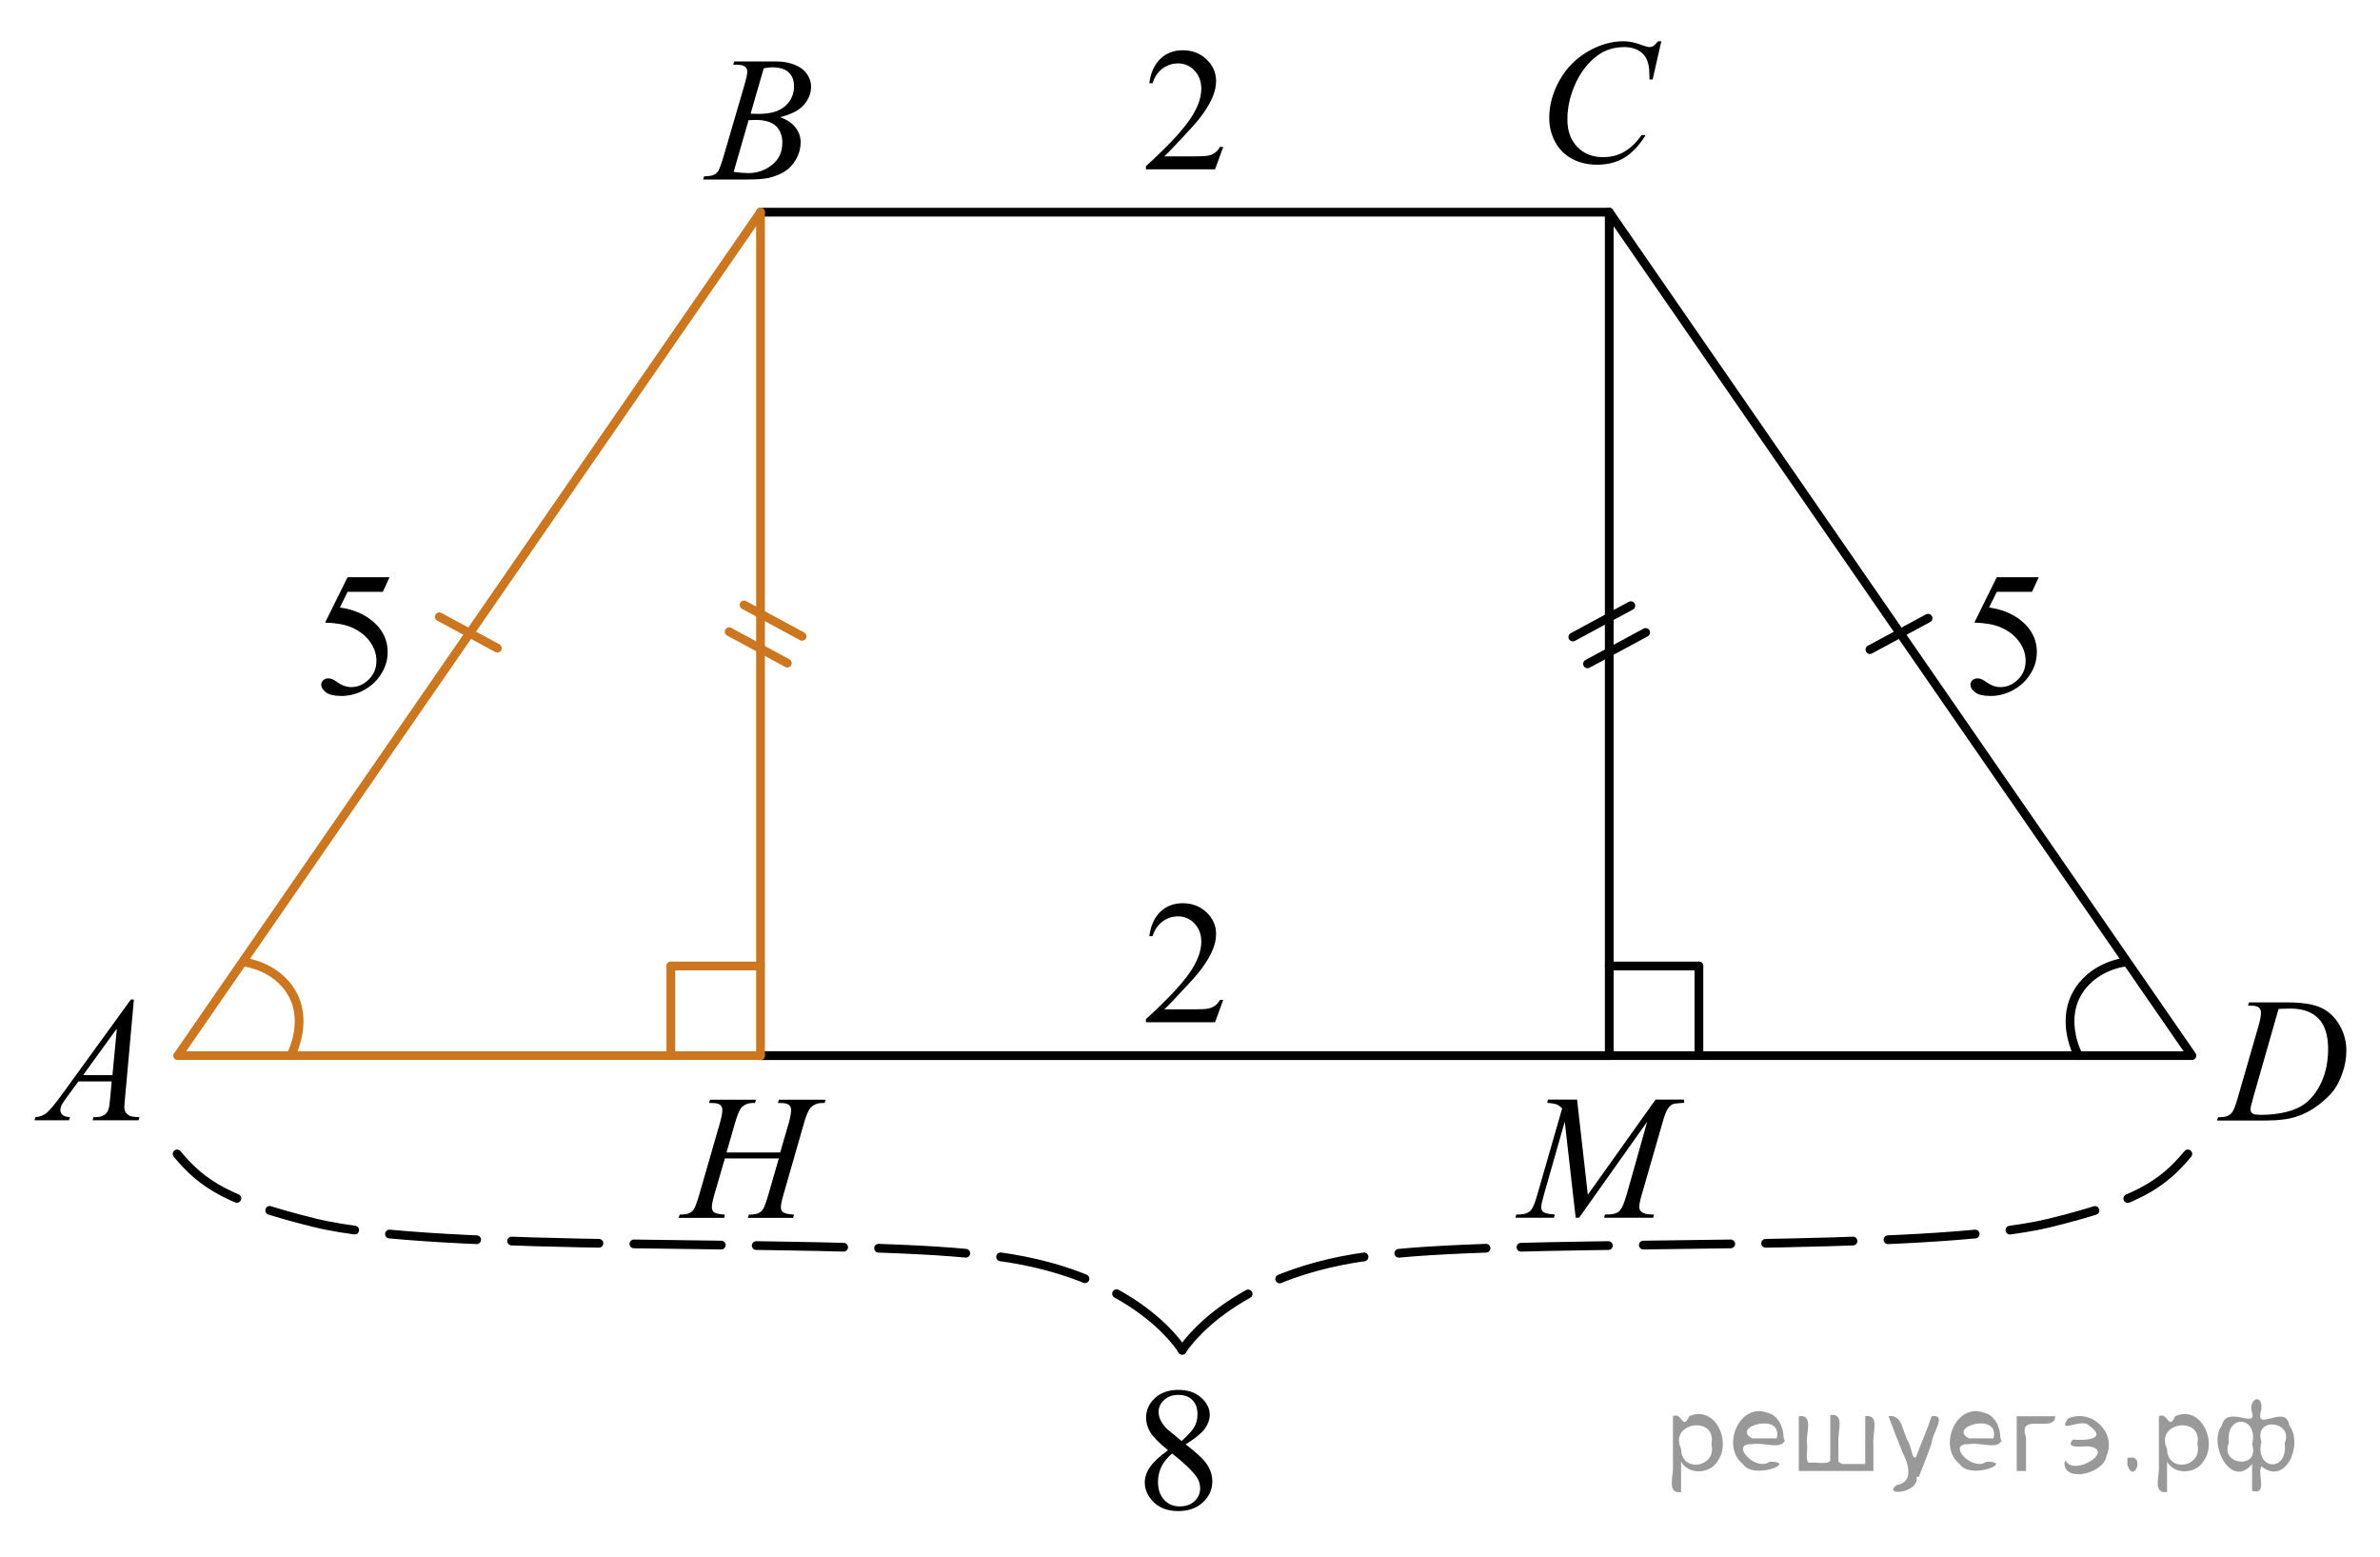 <?xml version="1.0" encoding="utf-8"?>
<!-- Generator: Adobe Illustrator 16.0.0, SVG Export Plug-In . SVG Version: 6.00 Build 0)  -->
<!DOCTYPE svg PUBLIC "-//W3C//DTD SVG 1.1//EN" "http://www.w3.org/Graphics/SVG/1.1/DTD/svg11.dtd">
<svg version="1.1" id="Слой_1" xmlns="http://www.w3.org/2000/svg" xmlns:xlink="http://www.w3.org/1999/xlink" x="0px" y="0px"
	 width="204.237px" height="133.583px" viewBox="-34.462 12.806 204.237 133.583"
	 enable-background="new -34.462 12.806 204.237 133.583" xml:space="preserve">
<polyline fill="none" stroke="#000000" stroke-width="0.75" stroke-linecap="round" stroke-linejoin="round" stroke-miterlimit="10" points="
	30.8,31.008 103.634,31.008 103.634,103.365 30.8,103.365 "/>
<g>
	<g>
		<g>
			<g>
				<g>
					<g>
						<defs>
							<rect id="SVGID_1_" x="-34.462" y="95.017" width="15.109" height="16.698"/>
						</defs>
						<clipPath id="SVGID_2_">
							<use xlink:href="#SVGID_1_"  overflow="visible"/>
						</clipPath>
						<g clip-path="url(#SVGID_2_)">
							<path d="M-22.971,98.552l-0.76,8.432c-0.039,0.396-0.061,0.652-0.061,0.777c0,0.197,0.037,0.352,0.108,0.455
								c0.097,0.146,0.222,0.252,0.381,0.319c0.16,0.066,0.431,0.104,0.811,0.104l-0.081,0.273h-3.939l0.08-0.273h0.17
								c0.32,0,0.58-0.069,0.783-0.209c0.144-0.098,0.252-0.252,0.332-0.475c0.053-0.152,0.104-0.52,0.154-1.091l0.117-1.284h-2.862
								l-1.019,1.396c-0.23,0.313-0.378,0.539-0.437,0.678c-0.061,0.141-0.09,0.269-0.09,0.388c0,0.157,0.063,0.296,0.191,0.409
								c0.127,0.113,0.338,0.181,0.635,0.188l-0.082,0.273h-2.959l0.082-0.273c0.362-0.018,0.686-0.141,0.964-0.371
								c0.275-0.229,0.689-0.729,1.241-1.48l5.979-8.235h0.26L-22.971,98.552L-22.971,98.552z M-24.432,101.039l-2.897,4h2.518
								L-24.432,101.039z"/>
						</g>
					</g>
				</g>
			</g>
		</g>
	</g>
</g>
<g>
	<g>
		<g>
			<g>
				<g>
					<g>
						<defs>
							<rect id="SVGID_3_" x="23.245" y="14.311" width="15.11" height="16.697"/>
						</defs>
						<clipPath id="SVGID_4_">
							<use xlink:href="#SVGID_3_"  overflow="visible"/>
						</clipPath>
						<g clip-path="url(#SVGID_4_)">
							<path d="M28.453,18.353l0.104-0.276h3.568c0.604,0,1.137,0.098,1.606,0.284c0.467,0.188,0.819,0.453,1.055,0.794
								c0.234,0.338,0.354,0.694,0.354,1.075c0,0.582-0.209,1.107-0.625,1.579c-0.414,0.473-1.094,0.817-2.031,1.043
								c0.604,0.229,1.049,0.532,1.334,0.911c0.284,0.379,0.428,0.795,0.428,1.248c0,0.504-0.127,0.981-0.383,1.44
								c-0.256,0.457-0.584,0.813-0.986,1.067c-0.396,0.254-0.883,0.44-1.448,0.563c-0.4,0.084-1.03,0.127-1.89,0.127H25.87
								l0.097-0.276c0.388-0.011,0.646-0.048,0.782-0.111c0.196-0.084,0.336-0.193,0.42-0.337c0.117-0.188,0.274-0.622,0.474-1.301
								l1.794-6.137c0.15-0.521,0.229-0.881,0.229-1.09c0-0.188-0.067-0.33-0.203-0.438c-0.135-0.108-0.394-0.162-0.771-0.162
								C28.607,18.358,28.528,18.356,28.453,18.353z M28.497,27.553c0.531,0.067,0.947,0.104,1.246,0.104
								c0.77,0,1.447-0.231,2.041-0.703c0.592-0.47,0.889-1.104,0.889-1.903c0-0.611-0.184-1.091-0.551-1.437
								c-0.363-0.347-0.957-0.52-1.771-0.52c-0.155,0-0.352,0.009-0.575,0.021L28.497,27.553z M29.951,22.56
								c0.319,0.013,0.551,0.017,0.694,0.017c1.021,0,1.782-0.228,2.28-0.677c0.5-0.45,0.75-1.016,0.75-1.69
								c0-0.517-0.151-0.912-0.459-1.199c-0.307-0.285-0.791-0.432-1.461-0.432c-0.178,0-0.401,0.028-0.68,0.092L29.951,22.56z"/>
						</g>
					</g>
				</g>
			</g>
		</g>
	</g>
</g>
<g>
	<defs>
		<polygon id="SVGID_5_" points="95.387,30.885 111.878,30.885 111.878,12.806 95.387,12.806 95.387,30.885 		"/>
	</defs>
	<clipPath id="SVGID_6_">
		<use xlink:href="#SVGID_5_"  overflow="visible"/>
	</clipPath>
	<g clip-path="url(#SVGID_6_)">
		<path d="M108.103,16.345l-0.746,3.279h-0.266l-0.029-0.822c-0.024-0.299-0.081-0.565-0.17-0.799
			c-0.088-0.234-0.221-0.437-0.398-0.608c-0.177-0.172-0.401-0.307-0.672-0.403c-0.271-0.097-0.57-0.146-0.9-0.146
			c-0.881,0-1.65,0.244-2.311,0.732c-0.841,0.623-1.501,1.501-1.978,2.637c-0.394,0.936-0.591,1.885-0.591,2.846
			c0,0.981,0.283,1.764,0.849,2.349c0.566,0.585,1.302,0.877,2.207,0.877c0.685,0,1.293-0.154,1.827-0.463s1.029-0.784,1.487-1.427
			h0.347c-0.541,0.872-1.142,1.513-1.801,1.923c-0.659,0.411-1.449,0.616-2.369,0.616c-0.817,0-1.54-0.173-2.17-0.519
			s-1.11-0.833-1.439-1.46c-0.33-0.627-0.495-1.302-0.495-2.024c0-1.105,0.293-2.181,0.879-3.227
			c0.585-1.046,1.389-1.867,2.41-2.465c1.021-0.598,2.05-0.896,3.089-0.896c0.487,0,1.033,0.117,1.639,0.351
			c0.266,0.1,0.457,0.149,0.575,0.149s0.222-0.025,0.311-0.075c0.088-0.05,0.236-0.191,0.442-0.426H108.103z"/>
	</g>
</g>
<line fill="none" stroke="#CC761F" stroke-width="0.75" stroke-linecap="round" stroke-linejoin="round" stroke-miterlimit="10" x1="-19.2" y1="103.365" x2="30.8" y2="31.008"/>
<polyline fill="none" stroke="#000000" stroke-width="0.75" stroke-linecap="round" stroke-linejoin="round" stroke-miterlimit="10" points="
	103.634,31.008 153.634,103.365 30.8,103.365 "/>
<line fill="none" stroke="#CC761F" stroke-width="0.75" stroke-linecap="round" stroke-linejoin="round" stroke-miterlimit="10" x1="30.8" y1="103.365" x2="30.8" y2="31.008"/>
<line fill="none" stroke="#CC761F" stroke-width="0.75" stroke-linecap="round" stroke-linejoin="round" stroke-miterlimit="10" x1="30.8" y1="103.365" x2="-19.2" y2="103.365"/>
<g>
	<defs>
		<polygon id="SVGID_7_" points="153.284,111.714 169.776,111.714 169.776,95.016 153.284,95.016 153.284,111.714 		"/>
	</defs>
	<clipPath id="SVGID_8_">
		<use xlink:href="#SVGID_7_"  overflow="visible"/>
	</clipPath>
	<g clip-path="url(#SVGID_8_)">
		<path d="M158.451,99.074l0.089-0.277h3.196c1.353,0,2.355,0.157,3.008,0.472c0.651,0.313,1.172,0.808,1.561,1.483
			c0.389,0.675,0.583,1.398,0.583,2.171c0,0.663-0.111,1.307-0.335,1.932c-0.225,0.626-0.478,1.127-0.761,1.503
			s-0.717,0.791-1.303,1.244s-1.221,0.788-1.904,1.005s-1.538,0.325-2.562,0.325h-4.236l0.096-0.276
			c0.389-0.01,0.649-0.045,0.782-0.104c0.197-0.085,0.342-0.199,0.436-0.344c0.143-0.209,0.303-0.63,0.479-1.264l1.771-6.128
			c0.138-0.483,0.207-0.862,0.207-1.136c0-0.194-0.064-0.345-0.191-0.449c-0.129-0.104-0.38-0.156-0.753-0.156H158.451z
			 M161.071,99.357l-2.17,7.586c-0.162,0.568-0.243,0.92-0.243,1.055c0,0.079,0.025,0.156,0.077,0.231
			c0.052,0.074,0.122,0.124,0.211,0.149c0.128,0.045,0.334,0.067,0.62,0.067c0.772,0,1.489-0.081,2.151-0.243
			c0.661-0.162,1.204-0.402,1.627-0.721c0.601-0.464,1.08-1.102,1.439-1.914c0.359-0.812,0.539-1.736,0.539-2.772
			c0-1.171-0.275-2.042-0.826-2.612c-0.552-0.57-1.356-0.855-2.414-0.855C161.822,99.328,161.485,99.338,161.071,99.357z"/>
	</g>
</g>
<g>
	<defs>
		<polygon id="SVGID_9_" points="21.209,120.065 40.39,120.065 40.39,103.366 21.209,103.366 21.209,120.065 		"/>
	</defs>
	<clipPath id="SVGID_10_">
		<use xlink:href="#SVGID_9_"  overflow="visible"/>
	</clipPath>
	<g clip-path="url(#SVGID_10_)">
		<path d="M27.884,111.671h4.606l0.729-2.504c0.138-0.488,0.206-0.867,0.206-1.136c0-0.13-0.03-0.241-0.092-0.333
			s-0.156-0.161-0.283-0.206c-0.128-0.044-0.378-0.066-0.751-0.066l0.073-0.277h4.019l-0.088,0.277
			c-0.339-0.005-0.592,0.029-0.759,0.104c-0.235,0.104-0.409,0.239-0.522,0.403c-0.162,0.234-0.326,0.646-0.493,1.233l-1.759,6.121
			c-0.146,0.508-0.221,0.872-0.221,1.091c0,0.189,0.065,0.333,0.195,0.43c0.13,0.098,0.44,0.163,0.931,0.198l-0.081,0.276h-3.886
			l0.104-0.276c0.383-0.01,0.638-0.045,0.766-0.104c0.196-0.09,0.338-0.204,0.427-0.344c0.127-0.194,0.284-0.618,0.471-1.271
			l0.897-3.102h-4.629l-0.905,3.102c-0.142,0.498-0.213,0.862-0.213,1.091c0,0.189,0.063,0.333,0.191,0.43
			c0.127,0.098,0.437,0.163,0.927,0.198l-0.059,0.276h-3.915l0.096-0.276c0.388-0.01,0.646-0.045,0.772-0.104
			c0.196-0.09,0.341-0.204,0.435-0.344c0.127-0.204,0.284-0.628,0.471-1.271l1.767-6.121c0.142-0.498,0.213-0.877,0.213-1.136
			c0-0.13-0.03-0.241-0.092-0.333s-0.157-0.161-0.287-0.206c-0.13-0.044-0.384-0.066-0.762-0.066l0.089-0.277h3.937l-0.081,0.277
			c-0.328-0.005-0.571,0.029-0.729,0.104c-0.23,0.1-0.399,0.231-0.508,0.396c-0.146,0.22-0.309,0.633-0.485,1.241L27.884,111.671z"
			/>
	</g>
</g>
<g>
	<defs>
		<polygon id="SVGID_11_" points="93.316,120.064 113.949,120.064 113.949,103.366 93.316,103.366 93.316,120.064 		"/>
	</defs>
	<clipPath id="SVGID_12_">
		<use xlink:href="#SVGID_11_"  overflow="visible"/>
	</clipPath>
	<g clip-path="url(#SVGID_12_)">
		<path d="M100.872,107.136l0.924,8.162l5.813-8.162h2.445v0.277c-0.531,0.034-0.845,0.069-0.938,0.104
			c-0.163,0.064-0.312,0.194-0.447,0.389s-0.282,0.567-0.439,1.121l-1.854,6.428c-0.108,0.373-0.162,0.667-0.162,0.882
			c0,0.194,0.066,0.341,0.199,0.44c0.188,0.145,0.482,0.217,0.887,0.217h0.177l-0.066,0.276h-4.218l0.073-0.276h0.2
			c0.374,0,0.659-0.055,0.856-0.164c0.152-0.08,0.289-0.23,0.41-0.452s0.289-0.714,0.506-1.477l1.655-5.874l-5.844,8.243h-0.296
			l-0.938-8.243l-1.788,6.271c-0.152,0.533-0.229,0.892-0.229,1.076s0.066,0.325,0.199,0.422c0.133,0.098,0.455,0.163,0.968,0.198
			l-0.081,0.276h-3.303l0.081-0.276h0.2c0.487,0,0.839-0.124,1.056-0.374c0.158-0.179,0.323-0.567,0.495-1.165l2.18-7.557
			c-0.163-0.169-0.317-0.284-0.466-0.344c-0.147-0.06-0.421-0.107-0.819-0.142l0.073-0.277H100.872z"/>
	</g>
</g>
<g>
	
		<line fill="none" stroke="#CC761F" stroke-width="0.75" stroke-linecap="round" stroke-linejoin="round" stroke-miterlimit="10" x1="23.105" y1="103.365" x2="23.105" y2="95.676"/>
	
		<line fill="none" stroke="#CC761F" stroke-width="0.75" stroke-linecap="round" stroke-linejoin="round" stroke-miterlimit="10" x1="23.105" y1="95.676" x2="30.8" y2="95.676"/>
</g>
<g>
	
		<line fill="none" stroke="#000000" stroke-width="0.75" stroke-linecap="round" stroke-linejoin="round" stroke-miterlimit="10" x1="111.328" y1="95.676" x2="111.328" y2="103.365"/>
	
		<line fill="none" stroke="#000000" stroke-width="0.75" stroke-linecap="round" stroke-linejoin="round" stroke-miterlimit="10" x1="103.633" y1="95.676" x2="111.328" y2="95.676"/>
</g>
<path fill="none" stroke="#CC761F" stroke-width="0.75" stroke-linecap="round" stroke-linejoin="round" stroke-miterlimit="10" d="
	M-9.511,103.366c0,0,1.49-2.739,0.178-5.211c-1.307-2.475-4.108-2.796-4.108-2.796"/>
<path fill="none" stroke="#000000" stroke-width="0.75" stroke-linecap="round" stroke-linejoin="round" stroke-miterlimit="10" d="
	M147.822,95.359c0,0-2.801,0.321-4.108,2.796c-1.313,2.472,0.178,5.211,0.178,5.211"/>
<g>
	
		<path fill="none" stroke="#000000" stroke-width="0.75" stroke-linecap="round" stroke-linejoin="round" stroke-miterlimit="10" stroke-dasharray="7.5,3" d="
		M66.988,128.636c0,0,4.438-7.334,18.44-8.303c13.323-1.277,45.564-0.041,56.042-2.625c7.409-1.832,9.6-3.25,11.814-5.91"/>
	
		<path fill="none" stroke="#000000" stroke-width="0.75" stroke-linecap="round" stroke-linejoin="round" stroke-miterlimit="10" stroke-dasharray="7.5,3" d="
		M66.988,128.636c0,0-4.313-7.333-18.396-8.303c-13.323-1.277-45.585-0.041-56.041-2.625c-7.41-1.832-9.601-3.25-11.815-5.91"/>
</g>
<line fill="none" stroke="#CC761F" stroke-width="0.75" stroke-linecap="round" stroke-linejoin="round" stroke-miterlimit="10" x1="29.386" y1="64.703" x2="34.366" y2="67.395"/>
<line fill="none" stroke="#CC761F" stroke-width="0.75" stroke-linecap="round" stroke-linejoin="round" stroke-miterlimit="10" x1="3.236" y1="65.718" x2="8.217" y2="68.409"/>
<line fill="none" stroke="#CC761F" stroke-width="0.75" stroke-linecap="round" stroke-linejoin="round" stroke-miterlimit="10" x1="28.113" y1="67" x2="33.103" y2="69.694"/>
<line fill="none" stroke="#000000" stroke-width="0.75" stroke-linecap="round" stroke-linejoin="round" stroke-miterlimit="10" x1="100.507" y1="67.456" x2="105.487" y2="64.765"/>
<line fill="none" stroke="#000000" stroke-width="0.75" stroke-linecap="round" stroke-linejoin="round" stroke-miterlimit="10" x1="101.77" y1="69.755" x2="106.76" y2="67.062"/>
<line fill="none" stroke="#000000" stroke-width="0.75" stroke-linecap="round" stroke-linejoin="round" stroke-miterlimit="10" x1="126.003" y1="68.533" x2="130.993" y2="65.84"/>
<g>
	<defs>
		<polygon id="SVGID_13_" points="61.007,30.091 73.427,30.091 73.427,13.6 61.007,13.6 61.007,30.091 		"/>
	</defs>
	<clipPath id="SVGID_14_">
		<use xlink:href="#SVGID_13_"  overflow="visible"/>
	</clipPath>
	<g clip-path="url(#SVGID_14_)">
		<path d="M70.509,25.407l-0.704,1.926h-5.93V27.06c1.744-1.584,2.972-2.879,3.684-3.883c0.712-1.004,1.067-1.921,1.067-2.753
			c0-0.635-0.195-1.156-0.585-1.565c-0.39-0.408-0.857-0.613-1.401-0.613c-0.494,0-0.938,0.144-1.331,0.432
			c-0.393,0.288-0.683,0.709-0.871,1.266h-0.274c0.124-0.91,0.441-1.609,0.953-2.096c0.511-0.487,1.15-0.731,1.916-0.731
			c0.815,0,1.496,0.261,2.042,0.783c0.546,0.521,0.819,1.137,0.819,1.845c0,0.507-0.119,1.014-0.356,1.521
			c-0.366,0.797-0.958,1.641-1.779,2.532c-1.23,1.338-1.999,2.146-2.305,2.421h2.624c0.534,0,0.908-0.02,1.123-0.059
			c0.215-0.039,0.409-0.119,0.582-0.24s0.324-0.292,0.452-0.513H70.509z"/>
	</g>
</g>
<g>
	<defs>
		<polygon id="SVGID_15_" points="61.007,103.263 73.427,103.263 73.427,86.772 61.007,86.772 61.007,103.263 		"/>
	</defs>
	<clipPath id="SVGID_16_">
		<use xlink:href="#SVGID_15_"  overflow="visible"/>
	</clipPath>
	<g clip-path="url(#SVGID_16_)">
		<path d="M70.509,98.579l-0.704,1.926h-5.93v-0.272c1.744-1.585,2.972-2.879,3.684-3.883c0.712-1.004,1.067-1.922,1.067-2.753
			c0-0.635-0.195-1.156-0.585-1.565c-0.39-0.408-0.857-0.612-1.401-0.612c-0.494,0-0.938,0.144-1.331,0.432
			c-0.393,0.288-0.683,0.71-0.871,1.266h-0.274c0.124-0.91,0.441-1.608,0.953-2.096c0.511-0.487,1.15-0.731,1.916-0.731
			c0.815,0,1.496,0.262,2.042,0.783c0.546,0.521,0.819,1.137,0.819,1.845c0,0.507-0.119,1.014-0.356,1.521
			c-0.366,0.798-0.958,1.642-1.779,2.532c-1.23,1.338-1.999,2.146-2.305,2.421h2.624c0.534,0,0.908-0.02,1.123-0.06
			c0.215-0.039,0.409-0.119,0.582-0.239c0.173-0.121,0.324-0.292,0.452-0.513H70.509z"/>
	</g>
</g>
<g>
	<defs>
		<polygon id="SVGID_17_" points="-9.694,76.467 2.726,76.467 2.726,58.595 -9.694,58.595 -9.694,76.467 		"/>
	</defs>
	<clipPath id="SVGID_18_">
		<use xlink:href="#SVGID_17_"  overflow="visible"/>
	</clipPath>
	<g clip-path="url(#SVGID_18_)">
		<path d="M-1.032,62.321l-0.578,1.255h-3.024l-0.66,1.344c1.309,0.192,2.347,0.677,3.113,1.455
			c0.657,0.669,0.986,1.457,0.986,2.363c0,0.527-0.107,1.014-0.322,1.462s-0.486,0.83-0.812,1.145
			c-0.326,0.315-0.689,0.568-1.09,0.76c-0.568,0.271-1.151,0.406-1.749,0.406c-0.603,0-1.042-0.102-1.316-0.307
			C-6.758,72-6.895,71.775-6.895,71.529c0-0.138,0.057-0.26,0.17-0.366c0.113-0.105,0.257-0.159,0.43-0.159
			c0.128,0,0.241,0.02,0.337,0.059c0.096,0.04,0.261,0.14,0.493,0.303c0.371,0.256,0.746,0.384,1.127,0.384
			c0.578,0,1.086-0.218,1.523-0.653c0.438-0.436,0.656-0.966,0.656-1.591c0-0.605-0.195-1.17-0.586-1.694
			c-0.39-0.524-0.929-0.929-1.616-1.214c-0.539-0.222-1.272-0.35-2.201-0.384l1.927-3.891H-1.032z"/>
	</g>
</g>
<g>
	<defs>
		<polygon id="SVGID_19_" points="131.831,76.467 144.251,76.467 144.251,58.595 131.831,58.595 131.831,76.467 		"/>
	</defs>
	<clipPath id="SVGID_20_">
		<use xlink:href="#SVGID_19_"  overflow="visible"/>
	</clipPath>
	<g clip-path="url(#SVGID_20_)">
		<path d="M140.492,62.321l-0.578,1.255h-3.024l-0.659,1.344c1.309,0.192,2.347,0.677,3.112,1.455
			c0.657,0.669,0.986,1.457,0.986,2.363c0,0.527-0.107,1.014-0.322,1.462s-0.486,0.83-0.812,1.145
			c-0.326,0.315-0.689,0.568-1.09,0.76c-0.568,0.271-1.151,0.406-1.749,0.406c-0.604,0-1.042-0.102-1.316-0.307
			c-0.274-0.204-0.411-0.429-0.411-0.675c0-0.138,0.057-0.26,0.171-0.366c0.113-0.105,0.257-0.159,0.43-0.159
			c0.128,0,0.241,0.02,0.337,0.059c0.097,0.04,0.261,0.14,0.493,0.303c0.37,0.256,0.746,0.384,1.127,0.384
			c0.578,0,1.086-0.218,1.522-0.653c0.438-0.436,0.656-0.966,0.656-1.591c0-0.605-0.195-1.17-0.586-1.694
			c-0.39-0.524-0.929-0.929-1.615-1.214c-0.539-0.222-1.272-0.35-2.201-0.384l1.927-3.891H140.492z"/>
	</g>
</g>
<g>
	<g>
		<defs>
			<rect id="SVGID_21_" x="60.495" y="128.436" width="12.419" height="17.553"/>
		</defs>
		<clipPath id="SVGID_22_">
			<use xlink:href="#SVGID_21_"  overflow="visible"/>
		</clipPath>
		<g clip-path="url(#SVGID_22_)">
		</g>
	</g>
	<g>
		<defs>
			<polygon id="SVGID_23_" points="61.06,146.389 73.48,146.389 73.48,128.518 61.06,128.518 61.06,146.389 			"/>
		</defs>
		<clipPath id="SVGID_24_">
			<use xlink:href="#SVGID_23_"  overflow="visible"/>
		</clipPath>
		<g clip-path="url(#SVGID_24_)">
			<path d="M65.771,137.216c-0.796-0.649-1.309-1.171-1.538-1.565c-0.23-0.394-0.345-0.802-0.345-1.226
				c0-0.649,0.252-1.209,0.756-1.68c0.504-0.47,1.174-0.705,2.009-0.705c0.811,0,1.463,0.219,1.957,0.657s0.741,0.938,0.741,1.499
				c0,0.374-0.134,0.756-0.4,1.145c-0.267,0.389-0.823,0.847-1.668,1.373c0.87,0.67,1.446,1.196,1.727,1.58
				c0.375,0.502,0.563,1.031,0.563,1.588c0,0.704-0.27,1.306-0.808,1.805c-0.539,0.5-1.245,0.75-2.12,0.75
				c-0.954,0-1.697-0.298-2.231-0.894c-0.425-0.478-0.638-0.999-0.638-1.565c0-0.443,0.149-0.883,0.449-1.318
				C64.525,138.223,65.04,137.743,65.771,137.216z M66.119,137.497c-0.41,0.344-0.714,0.72-0.912,1.126
				c-0.198,0.405-0.296,0.845-0.296,1.317c0,0.635,0.174,1.144,0.522,1.524c0.349,0.382,0.792,0.572,1.331,0.572
				c0.534,0,0.961-0.149,1.282-0.45c0.321-0.3,0.482-0.664,0.482-1.093c0-0.354-0.094-0.672-0.282-0.952
				C67.896,139.02,67.187,138.338,66.119,137.497z M66.935,136.426c0.593-0.531,0.968-0.951,1.126-1.259s0.237-0.656,0.237-1.045
				c0-0.517-0.146-0.922-0.438-1.215c-0.292-0.292-0.689-0.438-1.193-0.438c-0.504,0-0.915,0.145-1.23,0.436
				c-0.316,0.29-0.475,0.63-0.475,1.019c0,0.256,0.065,0.512,0.196,0.768c0.131,0.257,0.318,0.5,0.56,0.731L66.935,136.426z"/>
		</g>
	</g>
</g>
<g style="stroke:none;fill:#000;fill-opacity:0.4" > <path d="m 109.8,138.3 c 0,0.8 0,1.6 0,2.5 -1.3,0.2 -0.6,-1.5 -0.7,-2.3 0,-1.4 0,-2.8 0,-4.2 0.8,-0.4 0.8,1.3 1.4,0.0 2.2,-1.0 3.7,2.2 2.4,3.9 -0.6,1.0 -2.4,1.2 -3.1,0.0 z m 2.6,-1.6 c 0.5,-2.5 -3.7,-1.9 -2.6,0.4 0.0,2.1 3.1,1.6 2.6,-0.4 z" /> <path d="m 118.7,136.4 c -0.4,0.8 -1.9,0.1 -2.8,0.3 -2.0,-0.1 0.3,2.4 1.5,1.5 2.5,0.0 -1.4,1.6 -2.3,0.2 -1.9,-1.5 -0.3,-5.3 2.1,-4.4 0.9,0.2 1.4,1.2 1.4,2.2 z m -0.7,-0.2 c 0.6,-2.3 -4.0,-1.0 -2.1,0.0 0.7,0 1.4,-0.0 2.1,-0.0 z" /> <path d="m 123.6,138.4 c 0.6,0 1.3,0 2.0,0 0,-1.3 0,-2.7 0,-4.1 1.3,-0.2 0.6,1.5 0.7,2.3 0,0.8 0,1.6 0,2.4 -2.1,0 -4.2,0 -6.4,0 0,-1.5 0,-3.1 0,-4.7 1.3,-0.2 0.6,1.5 0.7,2.3 0.1,0.5 -0.2,1.6 0.2,1.7 0.5,-0.1 1.6,0.2 1.8,-0.2 0,-1.3 0,-2.6 0,-3.9 1.3,-0.2 0.6,1.5 0.7,2.3 0,0.5 0,1.1 0,1.7 z" /> <path d="m 130.0,139.5 c 0.3,1.4 -3.0,1.7 -1.7,0.7 1.5,-0.2 1.0,-1.9 0.5,-2.8 -0.4,-1.0 -0.8,-2.0 -1.2,-3.1 1.2,-0.2 1.2,1.4 1.7,2.2 0.2,0.2 0.4,1.9 0.7,1.2 0.4,-1.1 0.9,-2.2 1.3,-3.4 1.4,-0.2 0.0,1.5 -0.0,2.3 -0.3,0.9 -0.7,1.9 -1.1,2.9 z" /> <path d="m 137.3,136.4 c -0.4,0.8 -1.9,0.1 -2.8,0.3 -2.0,-0.1 0.3,2.4 1.5,1.5 2.5,0.0 -1.4,1.6 -2.3,0.2 -1.9,-1.5 -0.3,-5.3 2.1,-4.4 0.9,0.2 1.4,1.2 1.4,2.2 z m -0.7,-0.2 c 0.6,-2.3 -4.0,-1.0 -2.1,0.0 0.7,0 1.4,-0.0 2.1,-0.0 z" /> <path d="m 138.6,139.0 c 0,-1.5 0,-3.1 0,-4.7 1.1,0 2.2,0 3.3,0 0.0,1.5 -3.3,-0.4 -2.5,1.8 0,0.9 0,1.9 0,2.9 -0.2,0 -0.5,0 -0.7,0 z" /> <path d="m 142.8,138.1 c 0.7,1.4 4.2,-0.8 2.1,-1.2 -0.5,-0.1 -2.2,0.3 -1.5,-0.6 1.0,0.1 3.1,0.0 1.4,-1.2 -0.6,-0.7 -2.8,0.8 -1.8,-0.6 2.0,-0.9 4.2,1.2 3.3,3.2 -0.2,1.5 -3.5,2.3 -3.6,0.7 l 0,-0.1 0,-0.0 0,0 z" /> <path d="m 148.1,137.9 c 1.6,-0.5 0.6,2.3 -0.0,0.6 -0.0,-0.2 0.0,-0.4 0.0,-0.6 z" /> <path d="m 151.5,138.3 c 0,0.8 0,1.6 0,2.5 -1.3,0.2 -0.6,-1.5 -0.7,-2.3 0,-1.4 0,-2.8 0,-4.2 0.8,-0.4 0.8,1.3 1.4,0.0 2.2,-1.0 3.7,2.2 2.4,3.9 -0.6,1.0 -2.4,1.2 -3.1,0.0 z m 2.6,-1.6 c 0.5,-2.5 -3.7,-1.9 -2.6,0.4 0.0,2.1 3.1,1.6 2.6,-0.4 z" /> <path d="m 156.8,136.6 c -0.8,1.9 2.7,2.3 2.0,0.1 0.6,-2.4 -2.3,-2.7 -2.0,-0.1 z m 2.0,4.2 c 0,-0.8 0,-1.6 0,-2.4 -1.8,2.2 -3.8,-1.7 -2.6,-3.3 0.4,-1.8 3.0,0.3 2.6,-1.1 -0.4,-1.1 0.9,-1.8 0.8,-0.3 -0.7,2.2 2.1,-0.6 2.4,1.4 1.2,1.6 -0.3,5.2 -2.4,3.5 -0.4,0.6 0.6,2.5 -0.8,2.1 z m 2.8,-4.2 c 0.8,-1.9 -2.7,-2.3 -2.0,-0.1 -0.6,2.4 2.3,2.7 2.0,0.1 z" /> </g></svg>

<!--File created and owned by https://sdamgia.ru. Copying is prohibited. All rights reserved.-->

